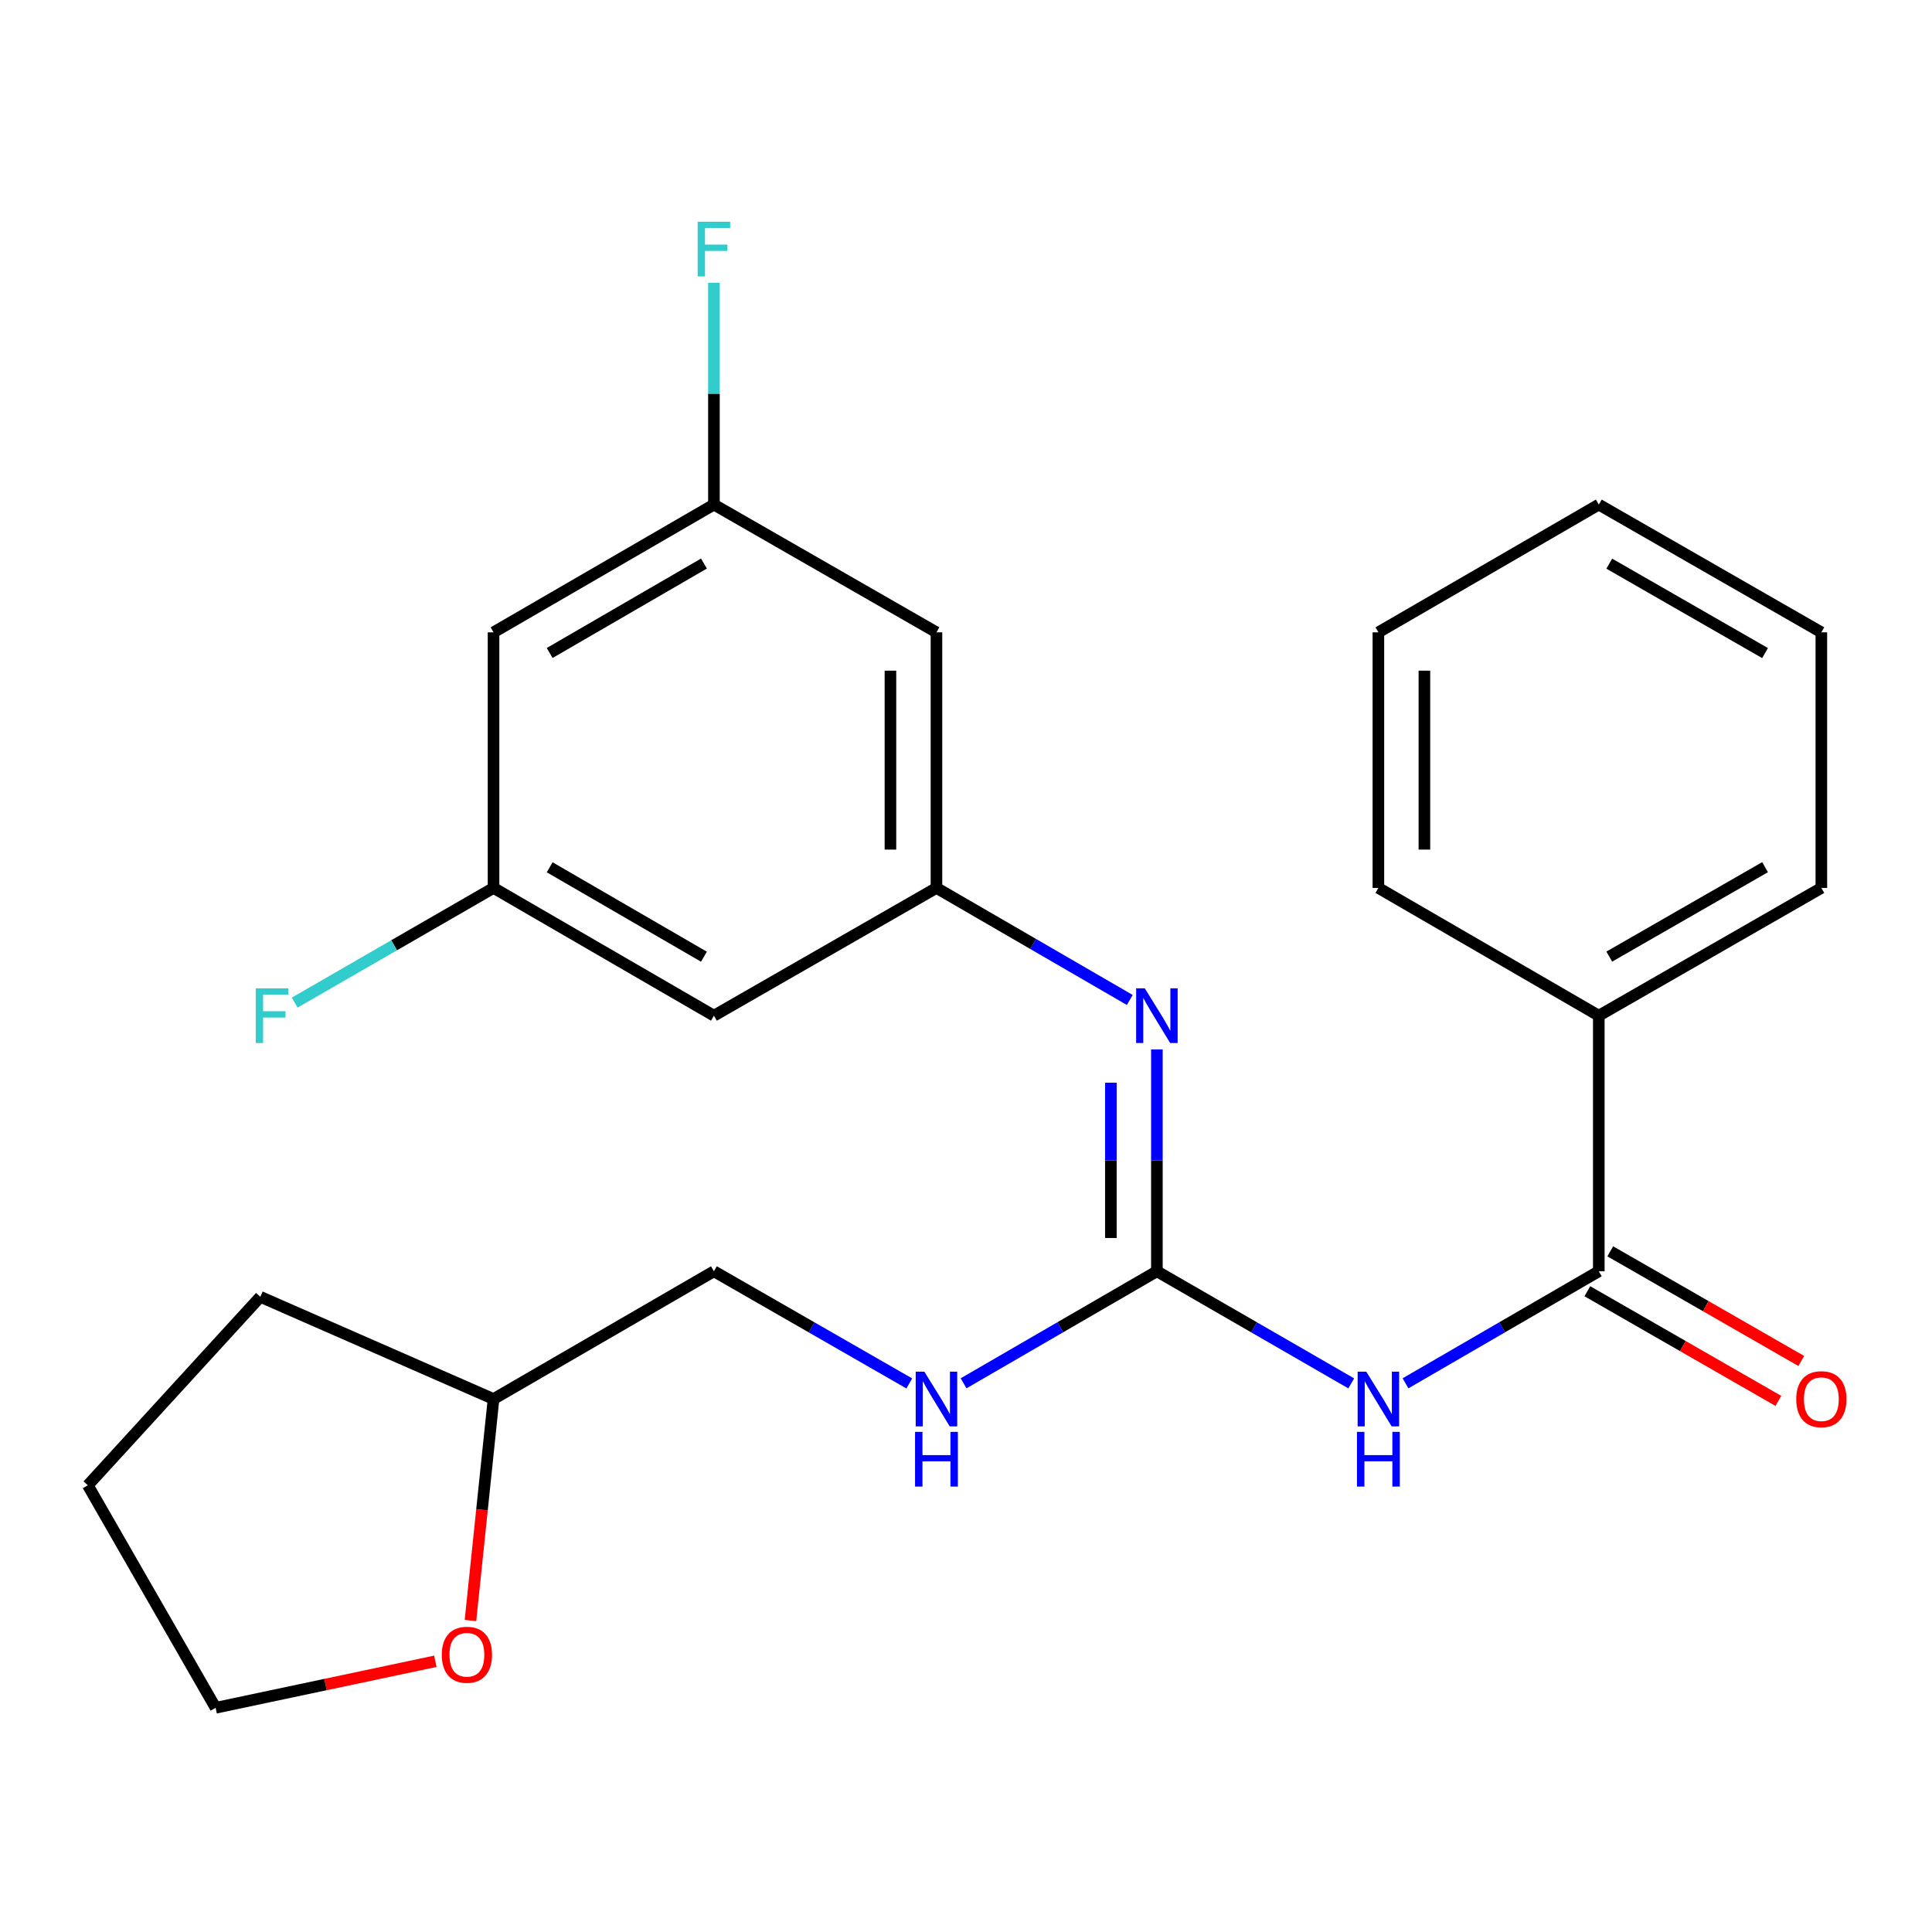<?xml version='1.0' encoding='iso-8859-1'?>
<svg version='1.1' baseProfile='full'
              xmlns='http://www.w3.org/2000/svg'
                      xmlns:rdkit='http://www.rdkit.org/xml'
                      xmlns:xlink='http://www.w3.org/1999/xlink'
                  xml:space='preserve'
width='1000px' height='1000px' viewBox='0 0 1000 1000'>
<!-- END OF HEADER -->
<rect style='opacity:1.0;fill:#FFFFFF;stroke:none' width='1000' height='1000' x='0' y='0'> </rect>
<path class='bond-0' d='M 699.399,716.034 L 649.103,687.022' style='fill:none;fill-rule:evenodd;stroke:#0000FF;stroke-width:6px;stroke-linecap:butt;stroke-linejoin:miter;stroke-opacity:1' />
<path class='bond-0' d='M 649.103,687.022 L 598.807,658.01' style='fill:none;fill-rule:evenodd;stroke:#000000;stroke-width:6px;stroke-linecap:butt;stroke-linejoin:miter;stroke-opacity:1' />
<path class='bond-1' d='M 727.485,716.001 L 777.509,687.006' style='fill:none;fill-rule:evenodd;stroke:#0000FF;stroke-width:6px;stroke-linecap:butt;stroke-linejoin:miter;stroke-opacity:1' />
<path class='bond-1' d='M 777.509,687.006 L 827.533,658.01' style='fill:none;fill-rule:evenodd;stroke:#000000;stroke-width:6px;stroke-linecap:butt;stroke-linejoin:miter;stroke-opacity:1' />
<path class='bond-2' d='M 598.807,658.01 L 598.807,600.597' style='fill:none;fill-rule:evenodd;stroke:#000000;stroke-width:6px;stroke-linecap:butt;stroke-linejoin:miter;stroke-opacity:1' />
<path class='bond-2' d='M 598.807,600.597 L 598.807,543.184' style='fill:none;fill-rule:evenodd;stroke:#0000FF;stroke-width:6px;stroke-linecap:butt;stroke-linejoin:miter;stroke-opacity:1' />
<path class='bond-2' d='M 574.987,640.786 L 574.987,600.597' style='fill:none;fill-rule:evenodd;stroke:#000000;stroke-width:6px;stroke-linecap:butt;stroke-linejoin:miter;stroke-opacity:1' />
<path class='bond-2' d='M 574.987,600.597 L 574.987,560.408' style='fill:none;fill-rule:evenodd;stroke:#0000FF;stroke-width:6px;stroke-linecap:butt;stroke-linejoin:miter;stroke-opacity:1' />
<path class='bond-4' d='M 598.807,658.01 L 548.777,687.006' style='fill:none;fill-rule:evenodd;stroke:#000000;stroke-width:6px;stroke-linecap:butt;stroke-linejoin:miter;stroke-opacity:1' />
<path class='bond-4' d='M 548.777,687.006 L 498.746,716.002' style='fill:none;fill-rule:evenodd;stroke:#0000FF;stroke-width:6px;stroke-linecap:butt;stroke-linejoin:miter;stroke-opacity:1' />
<path class='bond-9' d='M 821.604,668.339 L 871.041,696.719' style='fill:none;fill-rule:evenodd;stroke:#000000;stroke-width:6px;stroke-linecap:butt;stroke-linejoin:miter;stroke-opacity:1' />
<path class='bond-9' d='M 871.041,696.719 L 920.479,725.098' style='fill:none;fill-rule:evenodd;stroke:#FF0000;stroke-width:6px;stroke-linecap:butt;stroke-linejoin:miter;stroke-opacity:1' />
<path class='bond-9' d='M 833.462,647.681 L 882.9,676.06' style='fill:none;fill-rule:evenodd;stroke:#000000;stroke-width:6px;stroke-linecap:butt;stroke-linejoin:miter;stroke-opacity:1' />
<path class='bond-9' d='M 882.9,676.06 L 932.338,704.439' style='fill:none;fill-rule:evenodd;stroke:#FF0000;stroke-width:6px;stroke-linecap:butt;stroke-linejoin:miter;stroke-opacity:1' />
<path class='bond-11' d='M 827.533,658.01 L 827.533,525.716' style='fill:none;fill-rule:evenodd;stroke:#000000;stroke-width:6px;stroke-linecap:butt;stroke-linejoin:miter;stroke-opacity:1' />
<path class='bond-3' d='M 584.771,517.581 L 534.74,488.585' style='fill:none;fill-rule:evenodd;stroke:#0000FF;stroke-width:6px;stroke-linecap:butt;stroke-linejoin:miter;stroke-opacity:1' />
<path class='bond-3' d='M 534.74,488.585 L 484.709,459.589' style='fill:none;fill-rule:evenodd;stroke:#000000;stroke-width:6px;stroke-linecap:butt;stroke-linejoin:miter;stroke-opacity:1' />
<path class='bond-5' d='M 484.709,459.589 L 484.709,327.295' style='fill:none;fill-rule:evenodd;stroke:#000000;stroke-width:6px;stroke-linecap:butt;stroke-linejoin:miter;stroke-opacity:1' />
<path class='bond-5' d='M 460.889,439.745 L 460.889,347.139' style='fill:none;fill-rule:evenodd;stroke:#000000;stroke-width:6px;stroke-linecap:butt;stroke-linejoin:miter;stroke-opacity:1' />
<path class='bond-6' d='M 484.709,459.589 L 369.526,525.716' style='fill:none;fill-rule:evenodd;stroke:#000000;stroke-width:6px;stroke-linecap:butt;stroke-linejoin:miter;stroke-opacity:1' />
<path class='bond-13' d='M 470.649,716.065 L 420.088,687.038' style='fill:none;fill-rule:evenodd;stroke:#0000FF;stroke-width:6px;stroke-linecap:butt;stroke-linejoin:miter;stroke-opacity:1' />
<path class='bond-13' d='M 420.088,687.038 L 369.526,658.01' style='fill:none;fill-rule:evenodd;stroke:#000000;stroke-width:6px;stroke-linecap:butt;stroke-linejoin:miter;stroke-opacity:1' />
<path class='bond-7' d='M 484.709,327.295 L 369.526,261.168' style='fill:none;fill-rule:evenodd;stroke:#000000;stroke-width:6px;stroke-linecap:butt;stroke-linejoin:miter;stroke-opacity:1' />
<path class='bond-8' d='M 369.526,525.716 L 255.455,459.589' style='fill:none;fill-rule:evenodd;stroke:#000000;stroke-width:6px;stroke-linecap:butt;stroke-linejoin:miter;stroke-opacity:1' />
<path class='bond-8' d='M 364.362,495.189 L 284.512,448.9' style='fill:none;fill-rule:evenodd;stroke:#000000;stroke-width:6px;stroke-linecap:butt;stroke-linejoin:miter;stroke-opacity:1' />
<path class='bond-15' d='M 369.526,261.168 L 369.526,203.774' style='fill:none;fill-rule:evenodd;stroke:#000000;stroke-width:6px;stroke-linecap:butt;stroke-linejoin:miter;stroke-opacity:1' />
<path class='bond-15' d='M 369.526,203.774 L 369.526,146.38' style='fill:none;fill-rule:evenodd;stroke:#33CCCC;stroke-width:6px;stroke-linecap:butt;stroke-linejoin:miter;stroke-opacity:1' />
<path class='bond-27' d='M 369.526,261.168 L 255.455,327.295' style='fill:none;fill-rule:evenodd;stroke:#000000;stroke-width:6px;stroke-linecap:butt;stroke-linejoin:miter;stroke-opacity:1' />
<path class='bond-27' d='M 364.362,291.695 L 284.512,337.984' style='fill:none;fill-rule:evenodd;stroke:#000000;stroke-width:6px;stroke-linecap:butt;stroke-linejoin:miter;stroke-opacity:1' />
<path class='bond-10' d='M 255.455,459.589 L 255.455,327.295' style='fill:none;fill-rule:evenodd;stroke:#000000;stroke-width:6px;stroke-linecap:butt;stroke-linejoin:miter;stroke-opacity:1' />
<path class='bond-14' d='M 255.455,459.589 L 203.992,489.27' style='fill:none;fill-rule:evenodd;stroke:#000000;stroke-width:6px;stroke-linecap:butt;stroke-linejoin:miter;stroke-opacity:1' />
<path class='bond-14' d='M 203.992,489.27 L 152.53,518.952' style='fill:none;fill-rule:evenodd;stroke:#33CCCC;stroke-width:6px;stroke-linecap:butt;stroke-linejoin:miter;stroke-opacity:1' />
<path class='bond-18' d='M 827.533,525.716 L 942.729,459.589' style='fill:none;fill-rule:evenodd;stroke:#000000;stroke-width:6px;stroke-linecap:butt;stroke-linejoin:miter;stroke-opacity:1' />
<path class='bond-18' d='M 832.954,495.139 L 913.591,448.85' style='fill:none;fill-rule:evenodd;stroke:#000000;stroke-width:6px;stroke-linecap:butt;stroke-linejoin:miter;stroke-opacity:1' />
<path class='bond-19' d='M 827.533,525.716 L 713.448,459.589' style='fill:none;fill-rule:evenodd;stroke:#000000;stroke-width:6px;stroke-linecap:butt;stroke-linejoin:miter;stroke-opacity:1' />
<path class='bond-12' d='M 243.505,838.773 L 249.48,781.455' style='fill:none;fill-rule:evenodd;stroke:#FF0000;stroke-width:6px;stroke-linecap:butt;stroke-linejoin:miter;stroke-opacity:1' />
<path class='bond-12' d='M 249.48,781.455 L 255.455,724.137' style='fill:none;fill-rule:evenodd;stroke:#000000;stroke-width:6px;stroke-linecap:butt;stroke-linejoin:miter;stroke-opacity:1' />
<path class='bond-17' d='M 225.342,859.874 L 168.475,871.915' style='fill:none;fill-rule:evenodd;stroke:#FF0000;stroke-width:6px;stroke-linecap:butt;stroke-linejoin:miter;stroke-opacity:1' />
<path class='bond-17' d='M 168.475,871.915 L 111.608,883.957' style='fill:none;fill-rule:evenodd;stroke:#000000;stroke-width:6px;stroke-linecap:butt;stroke-linejoin:miter;stroke-opacity:1' />
<path class='bond-16' d='M 369.526,658.01 L 255.455,724.137' style='fill:none;fill-rule:evenodd;stroke:#000000;stroke-width:6px;stroke-linecap:butt;stroke-linejoin:miter;stroke-opacity:1' />
<path class='bond-20' d='M 255.455,724.137 L 134.74,671.23' style='fill:none;fill-rule:evenodd;stroke:#000000;stroke-width:6px;stroke-linecap:butt;stroke-linejoin:miter;stroke-opacity:1' />
<path class='bond-26' d='M 111.608,883.957 L 45.455,768.787' style='fill:none;fill-rule:evenodd;stroke:#000000;stroke-width:6px;stroke-linecap:butt;stroke-linejoin:miter;stroke-opacity:1' />
<path class='bond-22' d='M 942.729,459.589 L 942.729,327.295' style='fill:none;fill-rule:evenodd;stroke:#000000;stroke-width:6px;stroke-linecap:butt;stroke-linejoin:miter;stroke-opacity:1' />
<path class='bond-23' d='M 713.448,459.589 L 713.448,327.295' style='fill:none;fill-rule:evenodd;stroke:#000000;stroke-width:6px;stroke-linecap:butt;stroke-linejoin:miter;stroke-opacity:1' />
<path class='bond-23' d='M 737.268,439.745 L 737.268,347.139' style='fill:none;fill-rule:evenodd;stroke:#000000;stroke-width:6px;stroke-linecap:butt;stroke-linejoin:miter;stroke-opacity:1' />
<path class='bond-21' d='M 134.74,671.23 L 45.455,768.787' style='fill:none;fill-rule:evenodd;stroke:#000000;stroke-width:6px;stroke-linecap:butt;stroke-linejoin:miter;stroke-opacity:1' />
<path class='bond-25' d='M 942.729,327.295 L 827.533,261.168' style='fill:none;fill-rule:evenodd;stroke:#000000;stroke-width:6px;stroke-linecap:butt;stroke-linejoin:miter;stroke-opacity:1' />
<path class='bond-25' d='M 913.591,338.035 L 832.954,291.746' style='fill:none;fill-rule:evenodd;stroke:#000000;stroke-width:6px;stroke-linecap:butt;stroke-linejoin:miter;stroke-opacity:1' />
<path class='bond-24' d='M 713.448,327.295 L 827.533,261.168' style='fill:none;fill-rule:evenodd;stroke:#000000;stroke-width:6px;stroke-linecap:butt;stroke-linejoin:miter;stroke-opacity:1' />
<path  class='atom-0' d='M 707.188 709.977
L 716.468 724.977
Q 717.388 726.457, 718.868 729.137
Q 720.348 731.817, 720.428 731.977
L 720.428 709.977
L 724.188 709.977
L 724.188 738.297
L 720.308 738.297
L 710.348 721.897
Q 709.188 719.977, 707.948 717.777
Q 706.748 715.577, 706.388 714.897
L 706.388 738.297
L 702.708 738.297
L 702.708 709.977
L 707.188 709.977
' fill='#0000FF'/>
<path  class='atom-0' d='M 702.368 741.129
L 706.208 741.129
L 706.208 753.169
L 720.688 753.169
L 720.688 741.129
L 724.528 741.129
L 724.528 769.449
L 720.688 769.449
L 720.688 756.369
L 706.208 756.369
L 706.208 769.449
L 702.368 769.449
L 702.368 741.129
' fill='#0000FF'/>
<path  class='atom-3' d='M 592.547 511.556
L 601.827 526.556
Q 602.747 528.036, 604.227 530.716
Q 605.707 533.396, 605.787 533.556
L 605.787 511.556
L 609.547 511.556
L 609.547 539.876
L 605.667 539.876
L 595.707 523.476
Q 594.547 521.556, 593.307 519.356
Q 592.107 517.156, 591.747 516.476
L 591.747 539.876
L 588.067 539.876
L 588.067 511.556
L 592.547 511.556
' fill='#0000FF'/>
<path  class='atom-5' d='M 478.449 709.977
L 487.729 724.977
Q 488.649 726.457, 490.129 729.137
Q 491.609 731.817, 491.689 731.977
L 491.689 709.977
L 495.449 709.977
L 495.449 738.297
L 491.569 738.297
L 481.609 721.897
Q 480.449 719.977, 479.209 717.777
Q 478.009 715.577, 477.649 714.897
L 477.649 738.297
L 473.969 738.297
L 473.969 709.977
L 478.449 709.977
' fill='#0000FF'/>
<path  class='atom-5' d='M 473.629 741.129
L 477.469 741.129
L 477.469 753.169
L 491.949 753.169
L 491.949 741.129
L 495.789 741.129
L 495.789 769.449
L 491.949 769.449
L 491.949 756.369
L 477.469 756.369
L 477.469 769.449
L 473.629 769.449
L 473.629 741.129
' fill='#0000FF'/>
<path  class='atom-10' d='M 929.729 724.217
Q 929.729 717.417, 933.089 713.617
Q 936.449 709.817, 942.729 709.817
Q 949.009 709.817, 952.369 713.617
Q 955.729 717.417, 955.729 724.217
Q 955.729 731.097, 952.329 735.017
Q 948.929 738.897, 942.729 738.897
Q 936.489 738.897, 933.089 735.017
Q 929.729 731.137, 929.729 724.217
M 942.729 735.697
Q 947.049 735.697, 949.369 732.817
Q 951.729 729.897, 951.729 724.217
Q 951.729 718.657, 949.369 715.857
Q 947.049 713.017, 942.729 713.017
Q 938.409 713.017, 936.049 715.817
Q 933.729 718.617, 933.729 724.217
Q 933.729 729.937, 936.049 732.817
Q 938.409 735.697, 942.729 735.697
' fill='#FF0000'/>
<path  class='atom-13' d='M 228.666 856.498
Q 228.666 849.698, 232.026 845.898
Q 235.386 842.098, 241.666 842.098
Q 247.946 842.098, 251.306 845.898
Q 254.666 849.698, 254.666 856.498
Q 254.666 863.378, 251.266 867.298
Q 247.866 871.178, 241.666 871.178
Q 235.426 871.178, 232.026 867.298
Q 228.666 863.418, 228.666 856.498
M 241.666 867.978
Q 245.986 867.978, 248.306 865.098
Q 250.666 862.178, 250.666 856.498
Q 250.666 850.938, 248.306 848.138
Q 245.986 845.298, 241.666 845.298
Q 237.346 845.298, 234.986 848.098
Q 232.666 850.898, 232.666 856.498
Q 232.666 862.218, 234.986 865.098
Q 237.346 867.978, 241.666 867.978
' fill='#FF0000'/>
<path  class='atom-15' d='M 132.381 511.556
L 149.221 511.556
L 149.221 514.796
L 136.181 514.796
L 136.181 523.396
L 147.781 523.396
L 147.781 526.676
L 136.181 526.676
L 136.181 539.876
L 132.381 539.876
L 132.381 511.556
' fill='#33CCCC'/>
<path  class='atom-16' d='M 361.106 114.754
L 377.946 114.754
L 377.946 117.994
L 364.906 117.994
L 364.906 126.594
L 376.506 126.594
L 376.506 129.874
L 364.906 129.874
L 364.906 143.074
L 361.106 143.074
L 361.106 114.754
' fill='#33CCCC'/>
</svg>
